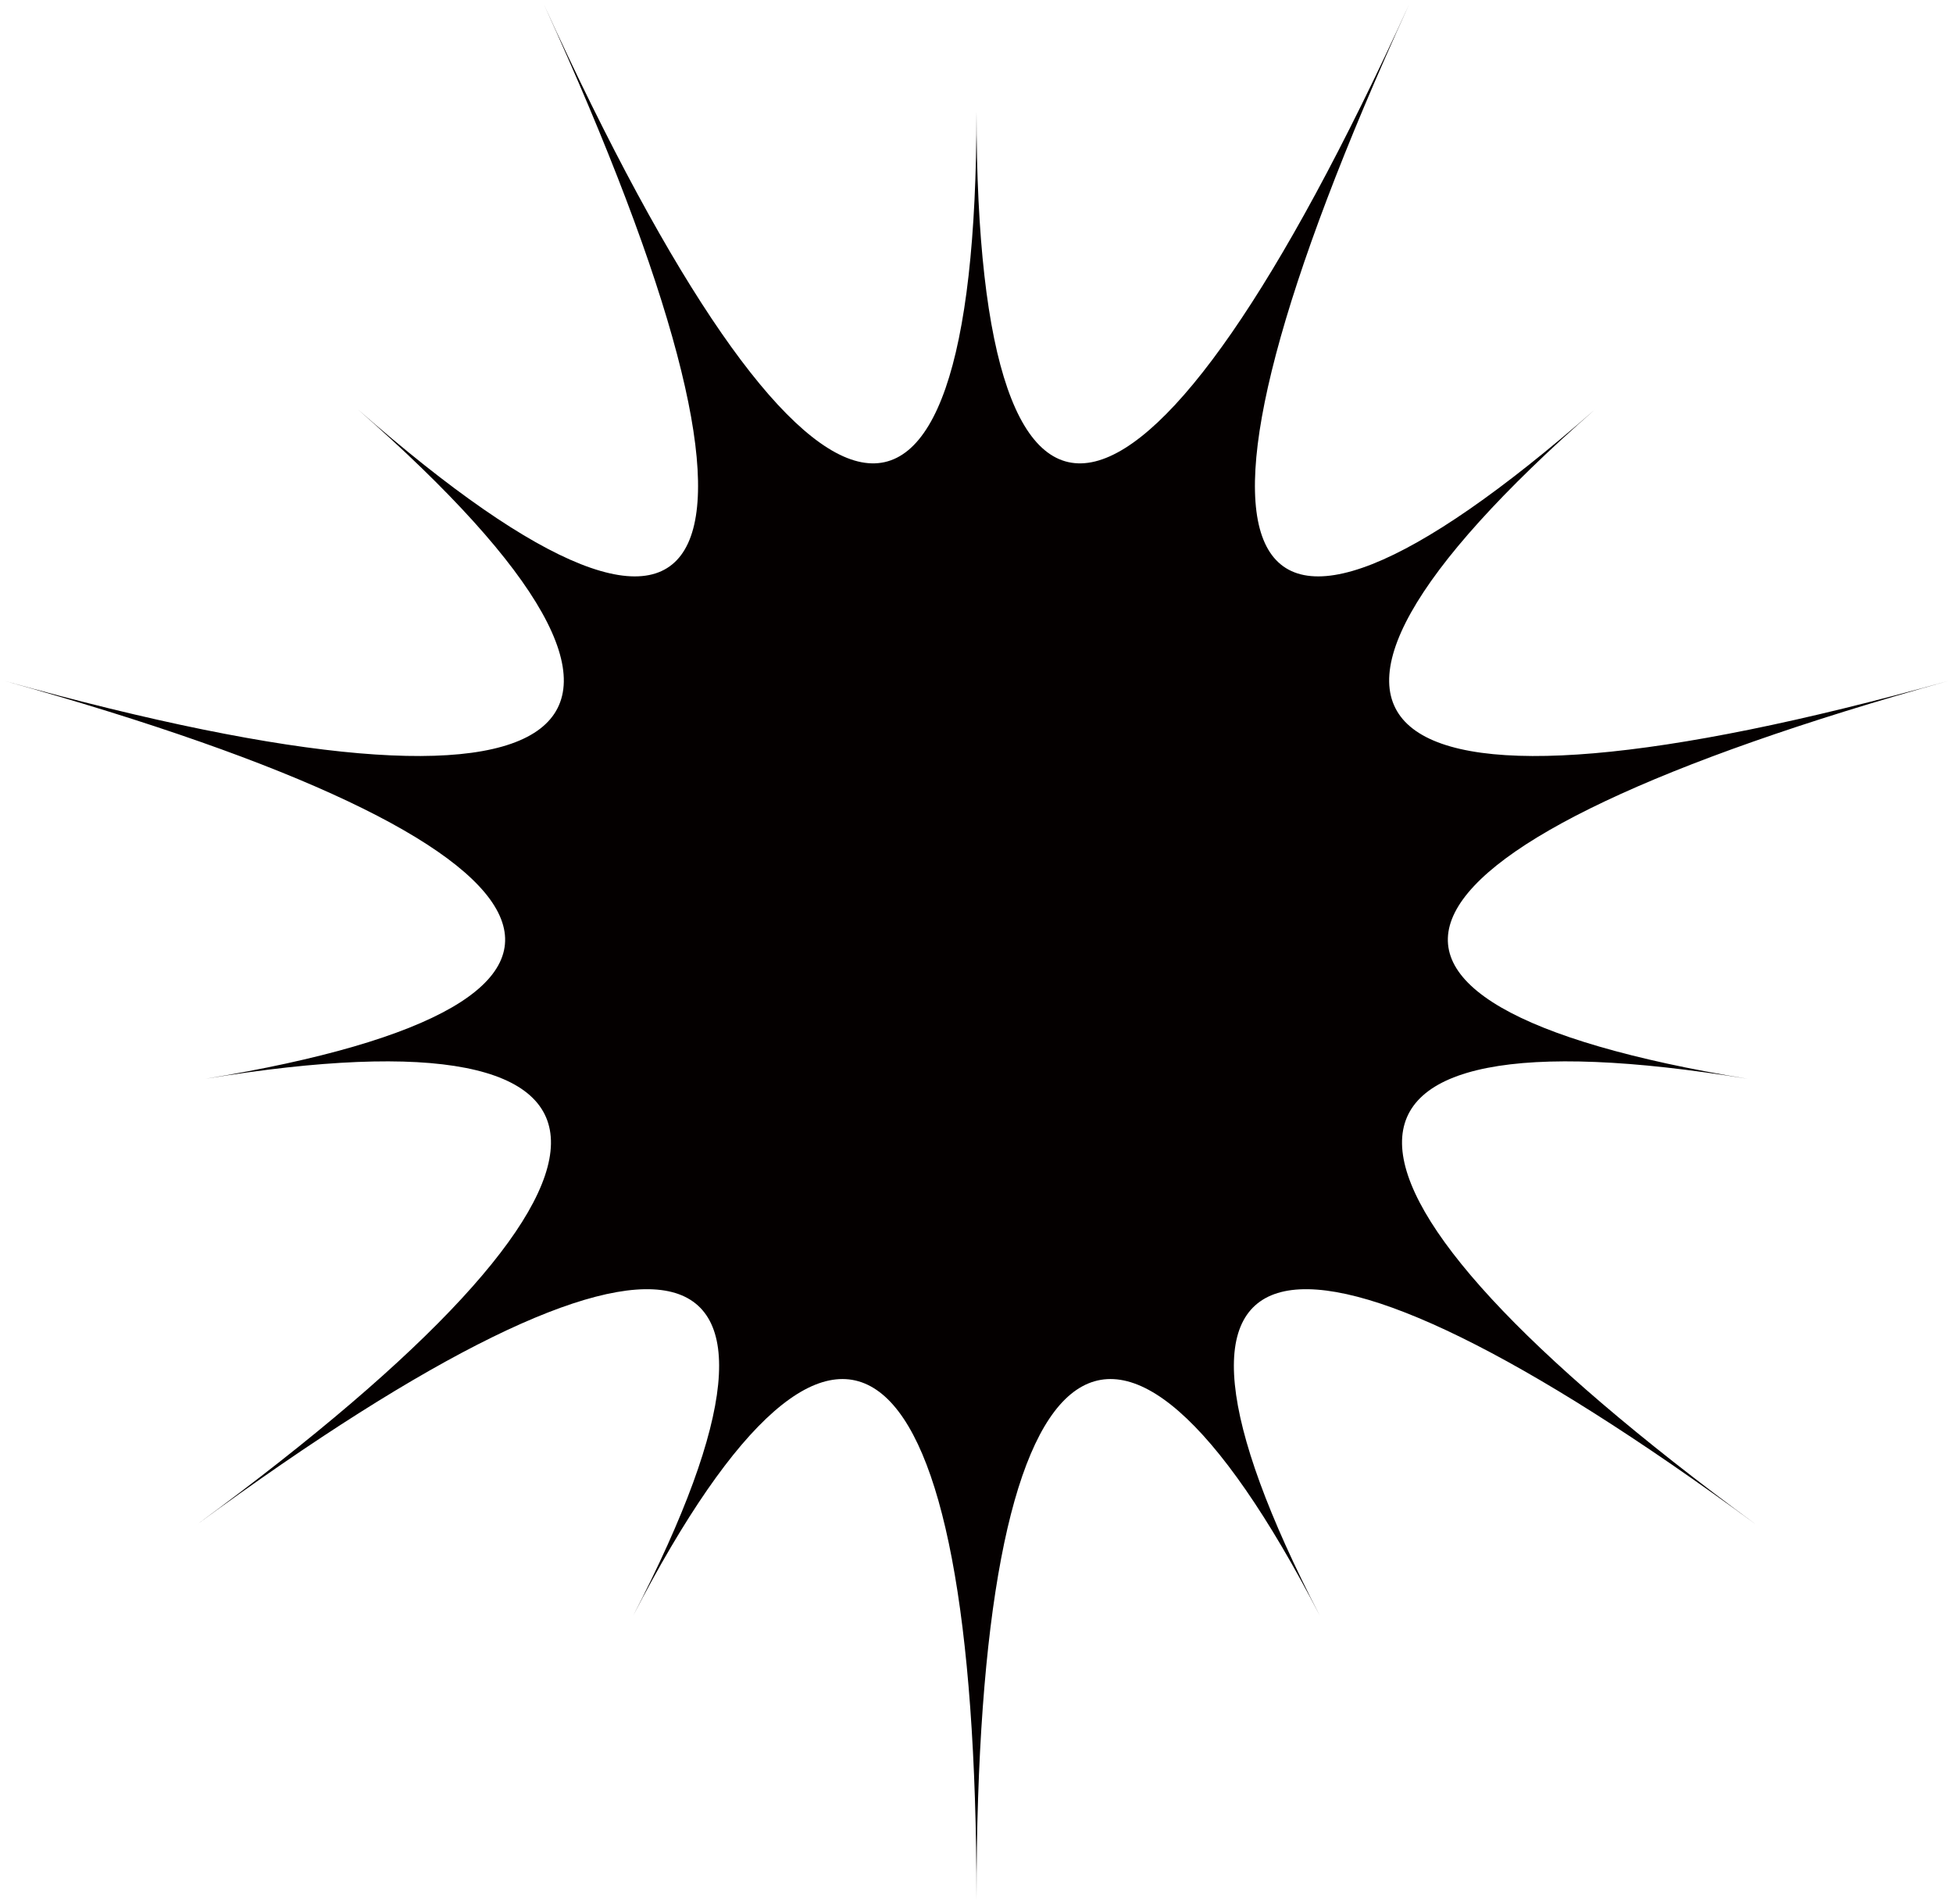 <svg xmlns="http://www.w3.org/2000/svg" viewBox="0 0 800 779.964"><path d="M399.999 45.751c0 207.014 70.601 189.557 177.143-43.801-106.542 233.358-76.171 299.442 76.173 165.786C500.971 301.392 558.656 345.706 798 278.921c-239.344 66.785-272.085 131.743-82.115 162.943-189.971-31.2-188.657 41.514 3.285 182.443-191.942-140.928-263.142-126.029-178.57 37.385-84.572-163.414-140.601-117.043-140.601 116.322 0-233.365-56.028-279.736-140.599-116.322 84.572-163.414 13.372-178.313-178.571-37.385 191.943-140.929 193.256-213.642 3.256-182.443 190-31.2 157.257-96.158-82.086-162.943 239.343 66.785 297.029 22.47 144.658-111.186C299.029 301.392 329.4 235.308 222.857 1.95 329.4 235.308 399.999 252.764 399.999 45.751z" fill="#040000"/></svg>